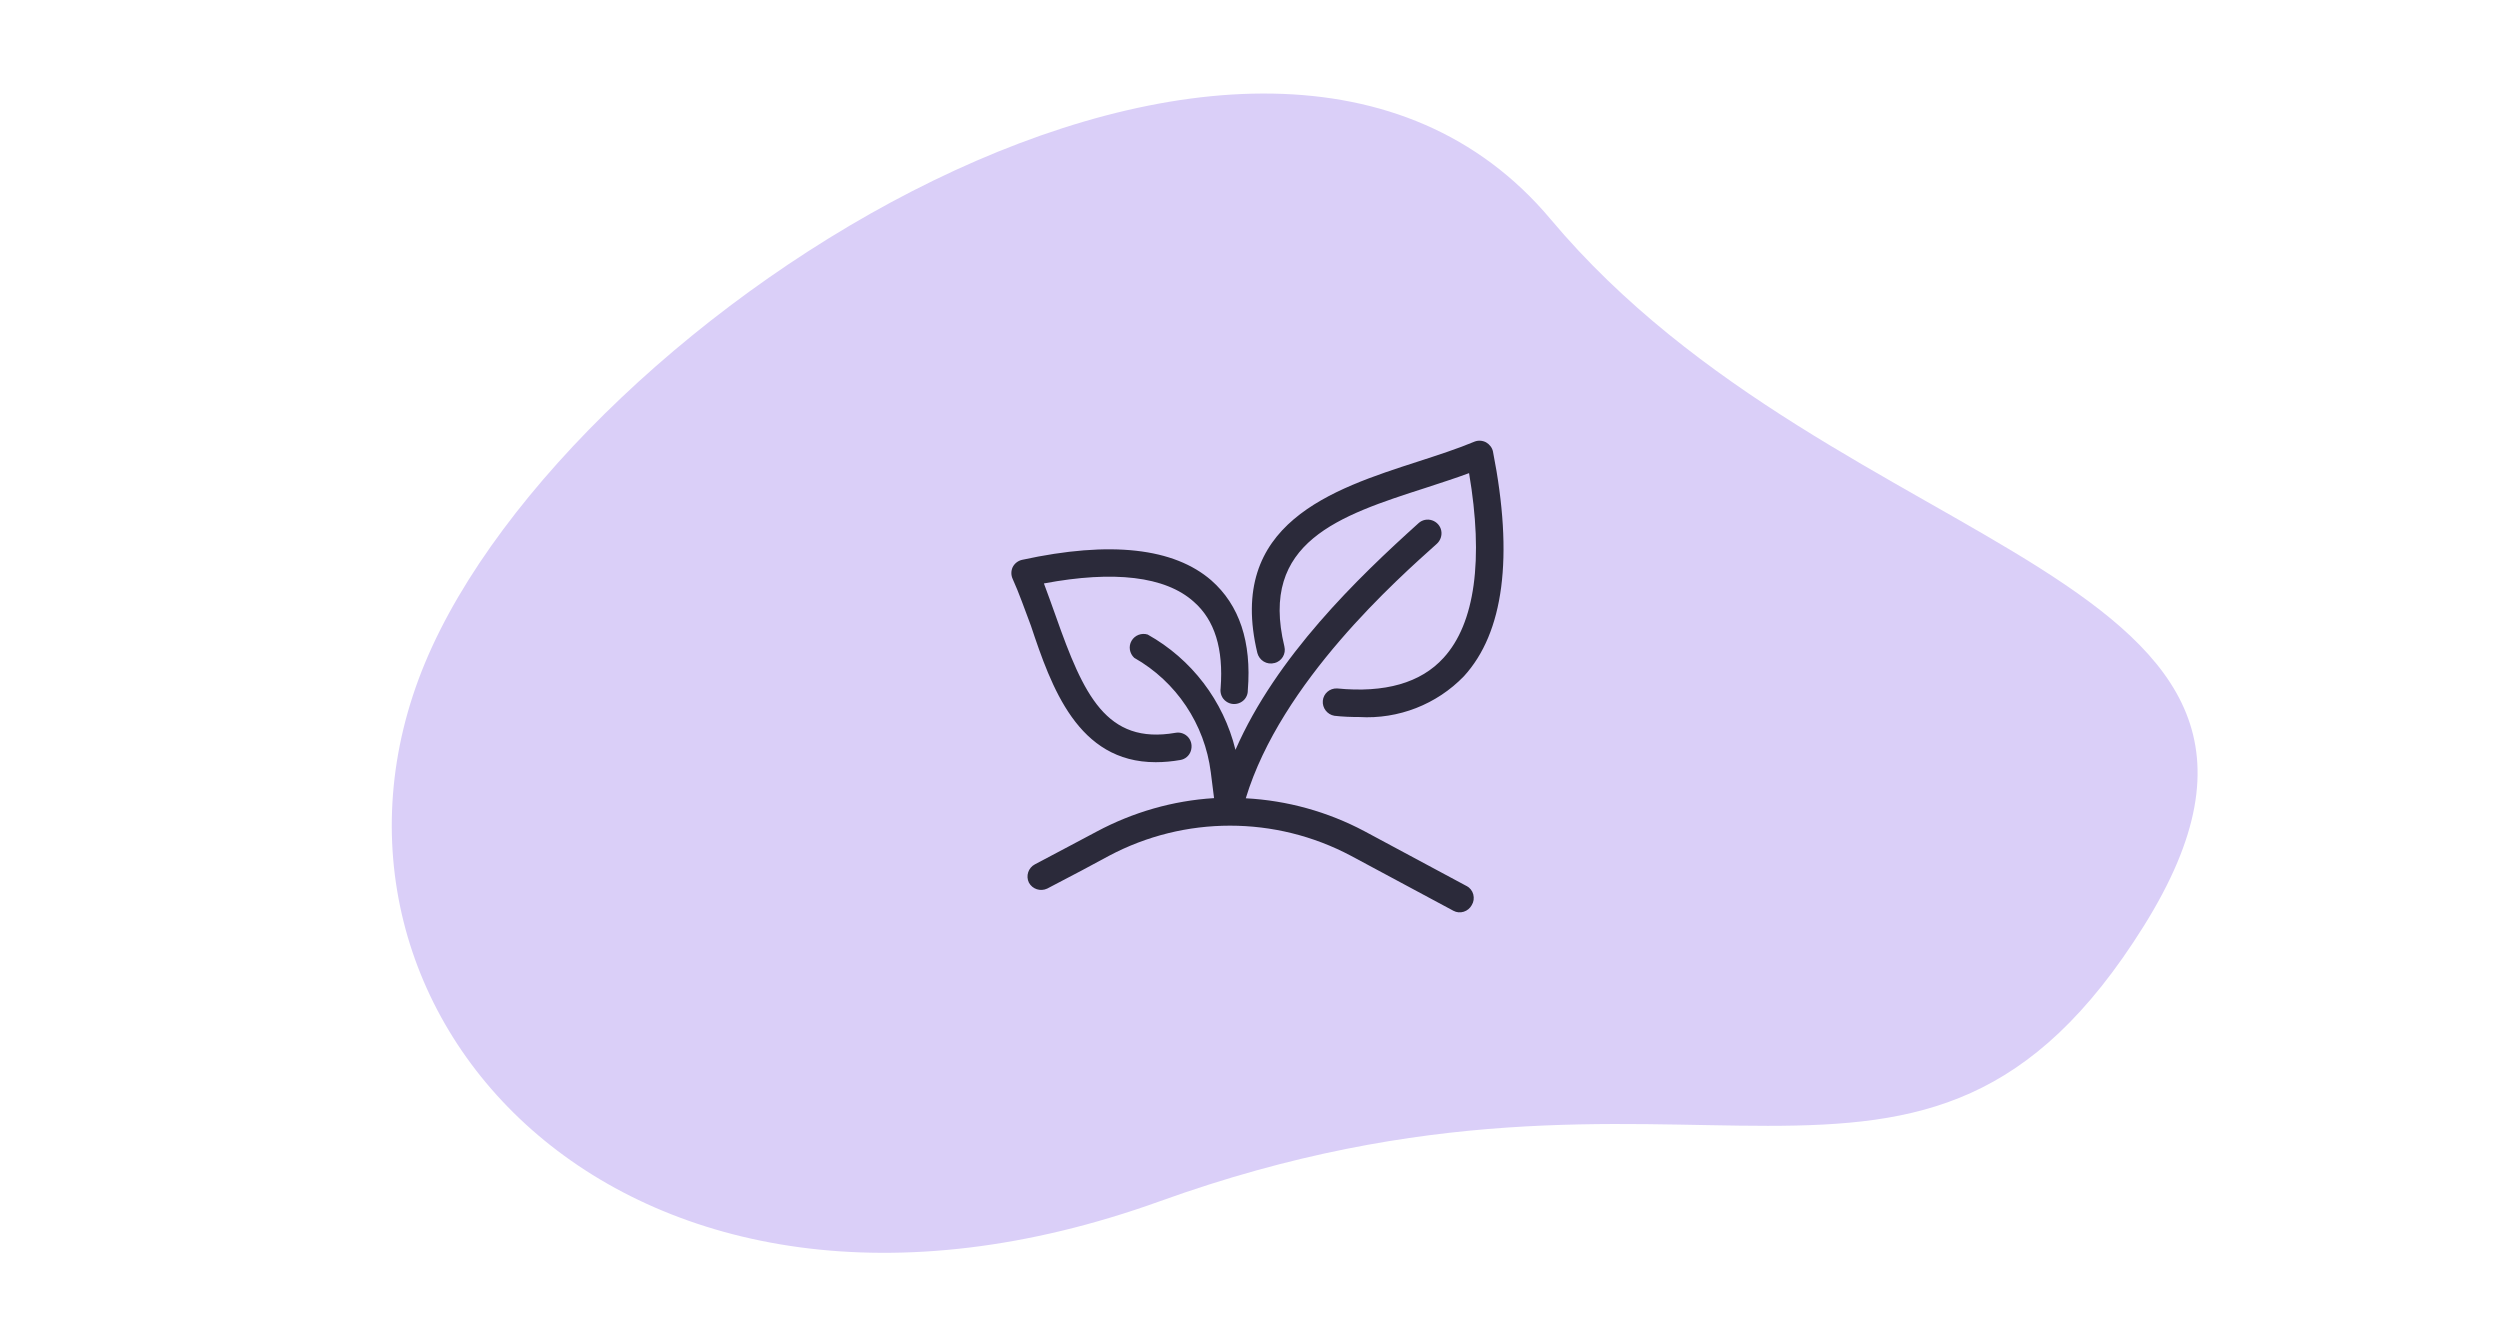 <?xml version="1.0" encoding="UTF-8"?><svg id="a" xmlns="http://www.w3.org/2000/svg" width="160" height="86" viewBox="0 0 160 86"><path d="M99.24,14.03c-18.56-22.12-62.74,6.04-72.04,28.4-9.3,22.36,12.91,46.74,47.03,34.45,34.12-12.29,48.66,5.29,62.97-17.61,14.31-22.9-19.4-23.12-37.96-45.24Z" fill="#dacff8"/><path id="b" d="M93.87,56.71l-6.56-3.52c-2.34-1.24-4.93-1.96-7.58-2.1,2.26-7.45,9.74-14.06,12.23-16.29,.23-.21,.34-.53,.28-.84s-.29-.56-.59-.66c-.3-.1-.63-.03-.86,.18-3.91,3.52-9.11,8.54-11.72,14.51-.77-3.14-2.81-5.81-5.62-7.38-.39-.12-.82,.04-1.03,.4-.21,.36-.13,.81,.17,1.09,2.7,1.53,4.51,4.25,4.9,7.32l.21,1.66c-2.63,.16-5.19,.9-7.51,2.14l-1.75,.93-2.21,1.17c-.42,.22-.59,.74-.38,1.17,.23,.42,.74,.58,1.17,.38l2.23-1.17,1.73-.93c4.84-2.57,10.64-2.57,15.48,0l6.56,3.52c.2,.11,.44,.13,.66,.06,.22-.07,.4-.22,.51-.42,.13-.21,.16-.45,.1-.69-.06-.23-.22-.43-.43-.54Zm-19.9-7.93c.53,0,1.05-.05,1.57-.14,.31-.05,.57-.27,.67-.57s.05-.63-.15-.87-.52-.36-.83-.3c-4.43,.77-5.89-2.45-7.65-7.44-.26-.74-.52-1.44-.77-2.12,4.48-.84,7.77-.46,9.59,1.17,1.34,1.17,1.91,3.01,1.72,5.53-.05,.33,.08,.66,.35,.85,.27,.2,.63,.22,.92,.07,.3-.15,.48-.46,.47-.79,.25-3.09-.54-5.45-2.34-7.03-2.38-2.06-6.42-2.55-12.11-1.31-.26,.06-.48,.23-.6,.47-.11,.24-.11,.51,0,.75,.41,.9,.76,1.92,1.17,3,1.31,3.93,3,8.73,7.98,8.73Zm7.59-6.34c.47-.12,.76-.59,.64-1.07-1.62-6.69,3.52-8.37,9.05-10.15,.96-.32,1.89-.61,2.77-.94,.94,5.54,.38,9.62-1.63,11.82-1.46,1.61-3.76,2.26-6.82,1.96-.47-.02-.87,.33-.91,.79s.28,.88,.74,.96c.53,.06,1.06,.08,1.59,.08,2.51,.15,4.96-.81,6.7-2.61,2.55-2.79,3.19-7.63,1.86-14.38-.05-.25-.22-.46-.44-.59-.23-.12-.49-.14-.73-.05-1.1,.46-2.34,.86-3.63,1.28-5.48,1.77-12.26,3.97-10.28,12.25,.06,.23,.21,.43,.41,.55,.2,.12,.45,.16,.68,.09Z" fill="#2b2a3a" fill-rule="evenodd"/></svg>
